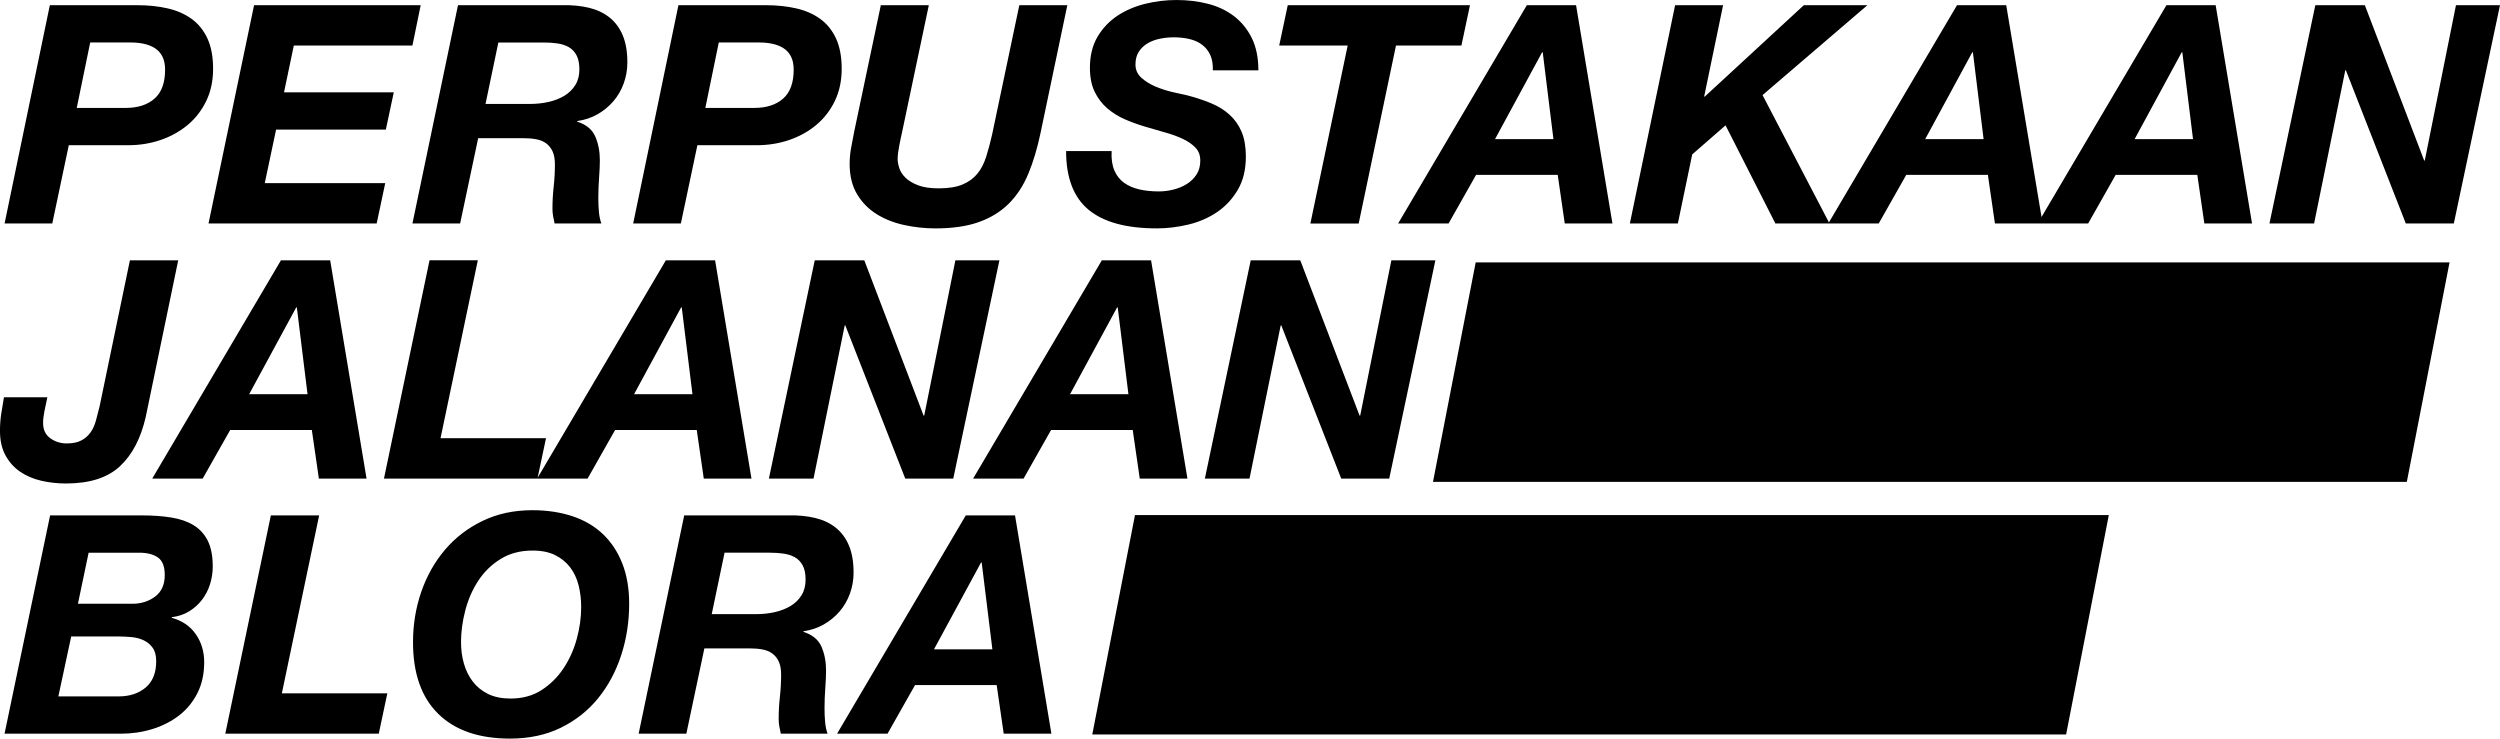 <?xml version="1.0" encoding="UTF-8"?> <svg xmlns="http://www.w3.org/2000/svg" xmlns:xlink="http://www.w3.org/1999/xlink" xmlns:xodm="http://www.corel.com/coreldraw/odm/2003" xml:space="preserve" width="69.232mm" height="20.454mm" version="1.1" style="shape-rendering:geometricPrecision; text-rendering:geometricPrecision; image-rendering:optimizeQuality; fill-rule:evenodd; clip-rule:evenodd" viewBox="0 0 2728.02 805.96"> <defs> <style type="text/css"> .fil1 {fill:black} .fil0 {fill:black;fill-rule:nonzero} </style> </defs> <g id="Layer_x0020_1">  <g id="_105553244624256"> <path class="fil0" d="M54.38 5.67l-49.38 238.2 52.04 0 18.02 -85.41 64.72 0c12.46,0 24.25,-1.89 35.36,-5.67 11.12,-3.78 20.96,-9.23 29.53,-16.35 8.56,-7.12 15.35,-15.84 20.35,-26.19 5,-10.34 7.51,-22.07 7.51,-35.2 0,-13.12 -2.06,-24.13 -6.17,-33.03 -4.12,-8.89 -9.84,-16.01 -17.18,-21.35 -7.34,-5.34 -16.07,-9.18 -26.19,-11.51 -10.12,-2.34 -21.19,-3.5 -33.2,-3.5l-95.41 0zm29.36 112.1l14.68 -71.4 44.7 0c4.67,0 9.17,0.45 13.51,1.34 4.34,0.89 8.29,2.39 11.84,4.5 3.56,2.11 6.4,5.11 8.51,9.01 2.11,3.89 3.17,8.84 3.17,14.84 0,14.24 -3.83,24.75 -11.51,31.53 -7.67,6.78 -18.18,10.17 -31.53,10.17l-53.38 0zm193.5 -112.1l-49.71 238.2 183.49 0 9.34 -44.04 -131.45 0 12.34 -58.38 119.77 0 8.67 -40.7 -119.77 0 10.67 -51.04 129.45 0 9.01 -44.04 -181.83 0zm252.55 107.76l14.01 -67.06 49.71 0c5.11,0 10.01,0.33 14.68,1 4.67,0.67 8.79,2 12.35,4 3.56,2 6.4,4.95 8.51,8.84 2.11,3.89 3.17,9.06 3.17,15.51 0,6.67 -1.5,12.4 -4.5,17.18 -3,4.78 -7.01,8.68 -12.01,11.68 -5,3 -10.73,5.22 -17.18,6.67 -6.45,1.45 -13.24,2.17 -20.35,2.17l-48.38 0zm-30.03 -107.76l-49.71 238.2 52.04 0 19.68 -93.08 49.38 0c5.11,0 9.79,0.39 14.01,1.17 4.23,0.78 7.84,2.28 10.84,4.5 3,2.23 5.34,5.17 7.01,8.84 1.67,3.67 2.5,8.4 2.5,14.18 0,8.01 -0.45,16.07 -1.34,24.19 -0.89,8.12 -1.34,16.18 -1.34,24.19 0,2.67 0.22,5.28 0.67,7.84 0.45,2.56 1,5.28 1.67,8.17l51.04 0c-1.33,-3.56 -2.22,-7.73 -2.67,-12.51 -0.45,-4.78 -0.67,-9.84 -0.67,-15.18 0,-7.34 0.28,-14.74 0.83,-22.19 0.56,-7.45 0.84,-13.84 0.84,-19.18 0,-9.56 -1.67,-18.18 -5,-25.86 -3.34,-7.67 -9.9,-13.07 -19.68,-16.18l0 -0.67c8.01,-1.12 15.34,-3.56 22.02,-7.34 6.67,-3.78 12.45,-8.51 17.35,-14.18 4.89,-5.67 8.68,-12.18 11.34,-19.52 2.67,-7.34 4,-15.02 4,-23.02 0,-11.57 -1.67,-21.35 -5,-29.36 -3.34,-8.01 -8.12,-14.51 -14.35,-19.52 -6.23,-5 -13.73,-8.56 -22.52,-10.68 -8.78,-2.11 -18.52,-3.06 -29.19,-2.83l-113.77 0zm240.54 0l-49.38 238.2 52.04 0 18.02 -85.41 64.72 0c12.46,0 24.25,-1.89 35.36,-5.67 11.12,-3.78 20.96,-9.23 29.53,-16.35 8.56,-7.12 15.35,-15.84 20.35,-26.19 5,-10.34 7.51,-22.07 7.51,-35.2 0,-13.12 -2.06,-24.13 -6.17,-33.03 -4.12,-8.89 -9.84,-16.01 -17.18,-21.35 -7.34,-5.34 -16.07,-9.18 -26.19,-11.51 -10.12,-2.34 -21.19,-3.5 -33.2,-3.5l-95.41 0zm29.36 112.1l14.68 -71.4 44.7 0c4.67,0 9.17,0.45 13.51,1.34 4.34,0.89 8.29,2.39 11.84,4.5 3.56,2.11 6.4,5.11 8.51,9.01 2.11,3.89 3.17,8.84 3.17,14.84 0,14.24 -3.83,24.75 -11.51,31.53 -7.67,6.78 -18.18,10.17 -31.53,10.17l-53.38 0zm365.98 26.36l29.02 -138.45 -52.38 0 -29.69 141.12c-2,8.9 -4.17,17.01 -6.51,24.36 -2.34,7.34 -5.56,13.51 -9.67,18.52 -4.11,5 -9.51,8.89 -16.18,11.68 -6.67,2.78 -15.34,4.17 -26.02,4.17 -9.12,0 -16.57,-1.11 -22.35,-3.33 -5.78,-2.23 -10.34,-4.95 -13.68,-8.18 -3.33,-3.22 -5.62,-6.73 -6.84,-10.51 -1.23,-3.78 -1.84,-7.12 -1.84,-10.01 0,-2 0.17,-4.28 0.5,-6.84 0.33,-2.56 0.78,-5.28 1.34,-8.18 0.56,-2.89 1.11,-5.62 1.67,-8.17 0.56,-2.56 1.06,-4.84 1.5,-6.84l29.02 -137.78 -52.38 0 -29.02 137.78c-1.11,5.78 -2.22,11.62 -3.33,17.52 -1.12,5.89 -1.67,11.84 -1.67,17.85 0,13.12 2.73,24.19 8.18,33.19 5.45,9.01 12.57,16.24 21.35,21.69 8.79,5.45 18.8,9.39 30.03,11.84 11.23,2.45 22.63,3.67 34.2,3.67 18.46,0 34.14,-2.28 47.04,-6.84 12.9,-4.56 23.8,-11.23 32.69,-20.02 8.9,-8.79 16.07,-19.74 21.52,-32.86 5.45,-13.12 9.95,-28.24 13.51,-45.37zm77.4 20.68l-49.71 0c0,29.14 8.18,50.49 24.52,64.05 16.35,13.57 41.2,20.35 74.56,20.35 11.34,0 22.8,-1.39 34.36,-4.17 11.57,-2.78 21.96,-7.28 31.19,-13.51 9.23,-6.23 16.79,-14.34 22.69,-24.35 5.89,-10.01 8.84,-22.13 8.84,-36.37 0,-10.67 -1.56,-19.68 -4.67,-27.02 -3.11,-7.34 -7.51,-13.57 -13.18,-18.68 -5.67,-5.12 -12.4,-9.29 -20.19,-12.51 -7.78,-3.23 -16.34,-6.06 -25.69,-8.51 -4,-0.89 -9.23,-2.06 -15.68,-3.5 -6.45,-1.45 -12.74,-3.45 -18.85,-6.01 -6.12,-2.56 -11.34,-5.78 -15.68,-9.68 -4.34,-3.89 -6.51,-8.73 -6.51,-14.51 0,-5.56 1.22,-10.23 3.67,-14.01 2.45,-3.78 5.67,-6.84 9.67,-9.17 4,-2.34 8.51,-4 13.51,-5 5,-1 9.95,-1.5 14.85,-1.5 6.01,0 11.68,0.61 17.01,1.83 5.34,1.23 9.95,3.28 13.85,6.17 3.89,2.89 6.9,6.62 9.01,11.17 2.11,4.56 3.06,10.17 2.83,16.85l49.71 0c0,-13.79 -2.39,-25.52 -7.17,-35.2 -4.78,-9.67 -11.23,-17.63 -19.35,-23.85 -8.12,-6.23 -17.57,-10.73 -28.36,-13.51 -10.78,-2.78 -22.29,-4.17 -34.53,-4.17 -11.57,0 -22.96,1.39 -34.19,4.17 -11.23,2.78 -21.3,7.12 -30.2,13.01 -8.89,5.89 -16.12,13.51 -21.68,22.85 -5.56,9.34 -8.34,20.69 -8.34,34.03 0,10.23 1.73,18.91 5.17,26.03 3.45,7.12 8.01,13.12 13.68,18.02 5.67,4.89 12.07,8.89 19.18,12.01 7.12,3.11 14.46,5.78 22.02,8.01 7.34,2.22 14.63,4.33 21.85,6.34 7.23,2 13.68,4.34 19.35,7.01 5.67,2.67 10.28,5.84 13.84,9.51 3.56,3.67 5.34,8.4 5.34,14.18 0,6.01 -1.39,11.12 -4.17,15.34 -2.78,4.23 -6.34,7.68 -10.68,10.34 -4.33,2.67 -9.17,4.67 -14.51,6.01 -5.34,1.34 -10.67,2 -16.01,2 -7.56,0 -14.57,-0.72 -21.02,-2.17 -6.45,-1.45 -12.01,-3.84 -16.68,-7.18 -4.67,-3.33 -8.23,-7.84 -10.67,-13.51 -2.45,-5.67 -3.45,-12.73 -3,-21.18zm257.55 -115.1l-40.7 194.17 52.71 0 40.7 -194.17 71.4 0 9.34 -44.04 -198.84 0 -9.34 44.04 74.73 0zm195.5 -44.04l-140.46 238.2 55.05 0 30.03 -53.05 89.08 0 7.68 53.05 52.04 0 -39.7 -238.2 -53.72 0zm-34.7 146.13l51.37 -94.75 0.67 0 11.68 94.75 -63.72 0zm196.5 -146.13l-49.38 238.2 52.38 0 15.68 -75.4 36.37 -31.69 54.38 107.09 59.05 0 -73.07 -140.12 114.43 -98.08 -69.39 0 -108.1 99.75 -0.67 0 20.68 -99.75 -52.38 0zm307.6 0l-140.46 238.2 55.05 0 30.03 -53.05 89.08 0 7.68 53.05 52.04 0 -39.7 -238.2 -53.72 0zm-34.7 146.13l51.37 -94.75 0.67 0 11.68 94.75 -63.72 0zm263.23 -146.13l-140.46 238.2 55.05 0 30.03 -53.05 89.08 0 7.68 53.05 52.04 0 -39.7 -238.2 -53.72 0zm-34.7 146.13l51.37 -94.75 0.67 0 11.68 94.75 -63.72 0zm197.17 -146.13l-50.04 238.2 48.71 0 34.03 -167.14 0.67 0 65.39 167.14 52.38 0 50.38 -238.2 -48.04 0 -34.03 169.48 -0.67 0 -64.72 -169.48 -54.05 0zm-2367.38 448.85l35.36 -170.48 -52.71 0 -33.03 159.14c-1.33,5.34 -2.67,10.51 -4,15.51 -1.33,5 -3.28,9.34 -5.84,13.01 -2.56,3.67 -5.89,6.62 -10.01,8.84 -4.11,2.22 -9.51,3.33 -16.18,3.33 -6.67,0 -12.62,-1.89 -17.85,-5.67 -5.23,-3.78 -7.84,-9.34 -7.84,-16.68 0,-3.78 0.5,-8.12 1.5,-13.01 1,-4.89 2.06,-9.9 3.17,-15.01l-47.37 0c-1.12,6.23 -2.12,12.29 -3,18.18 -0.89,5.89 -1.34,12.07 -1.34,18.52 0,10.45 2,19.35 6.01,26.69 4,7.34 9.34,13.29 16.01,17.85 6.67,4.56 14.35,7.84 23.02,9.84 8.67,2 17.68,3 27.02,3 25.8,0 45.43,-6.28 58.89,-18.85 13.46,-12.57 22.85,-30.64 28.19,-54.21zm147.46 -170.48l-140.46 238.2 55.05 0 30.03 -53.05 89.08 0 7.68 53.05 52.04 0 -39.7 -238.2 -53.72 0zm-34.7 146.13l51.37 -94.75 0.67 0 11.68 94.75 -63.72 0zm196.83 -146.13l-49.71 238.2 167.48 0 9.34 -44.04 -115.1 0 40.7 -194.17 -52.71 0zm257.89 0l-140.46 238.2 55.05 0 30.03 -53.05 89.08 0 7.68 53.05 52.04 0 -39.7 -238.2 -53.72 0zm-34.7 146.13l51.37 -94.75 0.67 0 11.68 94.75 -63.72 0zm197.17 -146.13l-50.04 238.2 48.71 0 34.03 -167.14 0.67 0 65.39 167.14 52.38 0 50.38 -238.2 -48.04 0 -34.03 169.48 -0.67 0 -64.72 -169.48 -54.05 0zm313.27 0l-140.46 238.2 55.05 0 30.03 -53.05 89.08 0 7.68 53.05 52.04 0 -39.7 -238.2 -53.72 0zm-34.7 146.13l51.37 -94.75 0.67 0 11.68 94.75 -63.72 0zm197.17 -146.13l-50.04 238.2 48.71 0 34.03 -167.14 0.67 0 65.39 167.14 52.38 0 50.38 -238.2 -48.04 0 -34.03 169.48 -0.67 0 -64.72 -169.48 -54.05 0zm-1279.77 374.79l11.68 -55.72 55.38 0c8.45,0 15.18,1.73 20.18,5.17 5.01,3.45 7.51,9.84 7.51,19.19 0,10.45 -3.5,18.29 -10.51,23.52 -7.01,5.22 -15.29,7.84 -24.85,7.84l-59.39 0zm-30.36 -96.42l-49.71 238.2 126.77 0c12.01,0 23.47,-1.67 34.36,-5 10.9,-3.34 20.57,-8.23 29.02,-14.68 8.45,-6.45 15.18,-14.57 20.19,-24.36 5,-9.79 7.51,-21.13 7.51,-34.03 0,-11.57 -3.06,-21.74 -9.18,-30.53 -6.12,-8.79 -14.84,-14.74 -26.19,-17.85l0 -0.67c7.12,-0.89 13.4,-3 18.85,-6.34 5.45,-3.33 10.12,-7.51 14.01,-12.51 3.89,-5 6.84,-10.67 8.84,-17.01 2,-6.34 3,-12.85 3,-19.52 0,-11.34 -1.78,-20.63 -5.34,-27.86 -3.56,-7.23 -8.68,-12.9 -15.35,-17.01 -6.67,-4.11 -14.79,-6.95 -24.36,-8.51 -9.56,-1.56 -20.35,-2.33 -32.36,-2.33l-100.09 0zm9.01 197.5l14.01 -65.39 51.38 0c4.67,0 9.45,0.22 14.35,0.67 4.89,0.45 9.34,1.61 13.34,3.5 4,1.89 7.29,4.61 9.84,8.18 2.56,3.56 3.84,8.45 3.84,14.68 0,12.68 -3.84,22.24 -11.51,28.69 -7.68,6.45 -17.52,9.68 -29.53,9.68l-65.73 0zm231.87 -197.5l-49.71 238.2 167.48 0 9.34 -44.04 -115.1 0 40.7 -194.17 -52.71 0zm155.14 138.45c0,34.03 9.17,60.05 27.52,78.07 18.35,18.02 44.43,27.02 78.23,27.02 20.91,0 39.42,-3.95 55.55,-11.84 16.12,-7.9 29.69,-18.63 40.7,-32.19 11.01,-13.57 19.4,-29.25 25.19,-47.04 5.78,-17.79 8.67,-36.48 8.67,-56.05 0,-16.68 -2.5,-31.36 -7.51,-44.04 -5,-12.68 -12.07,-23.35 -21.18,-32.03 -9.12,-8.67 -20.24,-15.18 -33.36,-19.52 -13.12,-4.33 -27.69,-6.51 -43.7,-6.51 -20.02,0 -38.09,3.89 -54.22,11.68 -16.12,7.78 -29.8,18.29 -41.04,31.53 -11.23,13.23 -19.85,28.52 -25.85,45.87 -6.01,17.35 -9.01,35.7 -9.01,55.05zm52.38 0c0,-11.34 1.56,-22.96 4.67,-34.86 3.11,-11.9 7.84,-22.68 14.18,-32.36 6.34,-9.67 14.46,-17.57 24.36,-23.69 9.9,-6.12 21.52,-9.18 34.86,-9.18 9.79,0 18.02,1.67 24.69,5 6.67,3.34 12.12,7.79 16.35,13.35 4.22,5.56 7.28,12.07 9.17,19.52 1.89,7.45 2.84,15.4 2.84,23.86 0,11.34 -1.62,22.91 -4.84,34.7 -3.23,11.79 -8.06,22.52 -14.51,32.2 -6.45,9.67 -14.46,17.57 -24.02,23.69 -9.56,6.12 -20.8,9.17 -33.7,9.17 -9.56,0 -17.74,-1.67 -24.52,-5 -6.78,-3.33 -12.34,-7.84 -16.68,-13.51 -4.34,-5.67 -7.56,-12.18 -9.67,-19.52 -2.11,-7.34 -3.17,-15.12 -3.17,-23.35zm273.57 -30.7l14.01 -67.06 49.71 0c5.11,0 10.01,0.33 14.68,1 4.67,0.67 8.79,2 12.35,4 3.56,2 6.4,4.95 8.51,8.84 2.11,3.89 3.17,9.06 3.17,15.51 0,6.67 -1.5,12.4 -4.5,17.18 -3,4.78 -7.01,8.68 -12.01,11.68 -5,3 -10.73,5.22 -17.18,6.67 -6.45,1.45 -13.24,2.17 -20.35,2.17l-48.38 0zm-30.03 -107.76l-49.71 238.2 52.04 0 19.68 -93.08 49.38 0c5.11,0 9.79,0.39 14.01,1.17 4.23,0.78 7.84,2.28 10.84,4.5 3,2.23 5.34,5.17 7.01,8.84 1.67,3.67 2.5,8.4 2.5,14.18 0,8.01 -0.45,16.07 -1.34,24.19 -0.89,8.12 -1.34,16.18 -1.34,24.19 0,2.67 0.22,5.28 0.67,7.84 0.45,2.56 1,5.28 1.67,8.17l51.04 0c-1.33,-3.56 -2.22,-7.73 -2.67,-12.51 -0.45,-4.78 -0.67,-9.84 -0.67,-15.18 0,-7.34 0.28,-14.74 0.83,-22.19 0.56,-7.45 0.84,-13.84 0.84,-19.18 0,-9.56 -1.67,-18.18 -5,-25.86 -3.34,-7.67 -9.9,-13.07 -19.68,-16.18l0 -0.67c8.01,-1.12 15.34,-3.56 22.02,-7.34 6.67,-3.78 12.45,-8.51 17.35,-14.18 4.89,-5.67 8.68,-12.18 11.34,-19.52 2.67,-7.34 4,-15.02 4,-23.02 0,-11.57 -1.67,-21.35 -5,-29.36 -3.34,-8.01 -8.12,-14.51 -14.35,-19.52 -6.23,-5 -13.73,-8.56 -22.52,-10.68 -8.78,-2.11 -18.52,-3.06 -29.19,-2.83l-113.77 0zm307.27 0l-140.46 238.2 55.05 0 30.03 -53.05 89.08 0 7.68 53.05 52.04 0 -39.7 -238.2 -53.72 0zm-34.7 146.13l51.37 -94.75 0.67 0 11.68 94.75 -63.72 0z"></path> <polygon class="fil1" points="1610.3,286.34 2672.96,286.34 2626.34,525.81 1563.69,525.81 "></polygon> <polygon class="fil1" points="1238.52,562.01 2301.17,562.01 2254.56,801.48 1191.9,801.48 "></polygon> </g> </g> </svg> 
